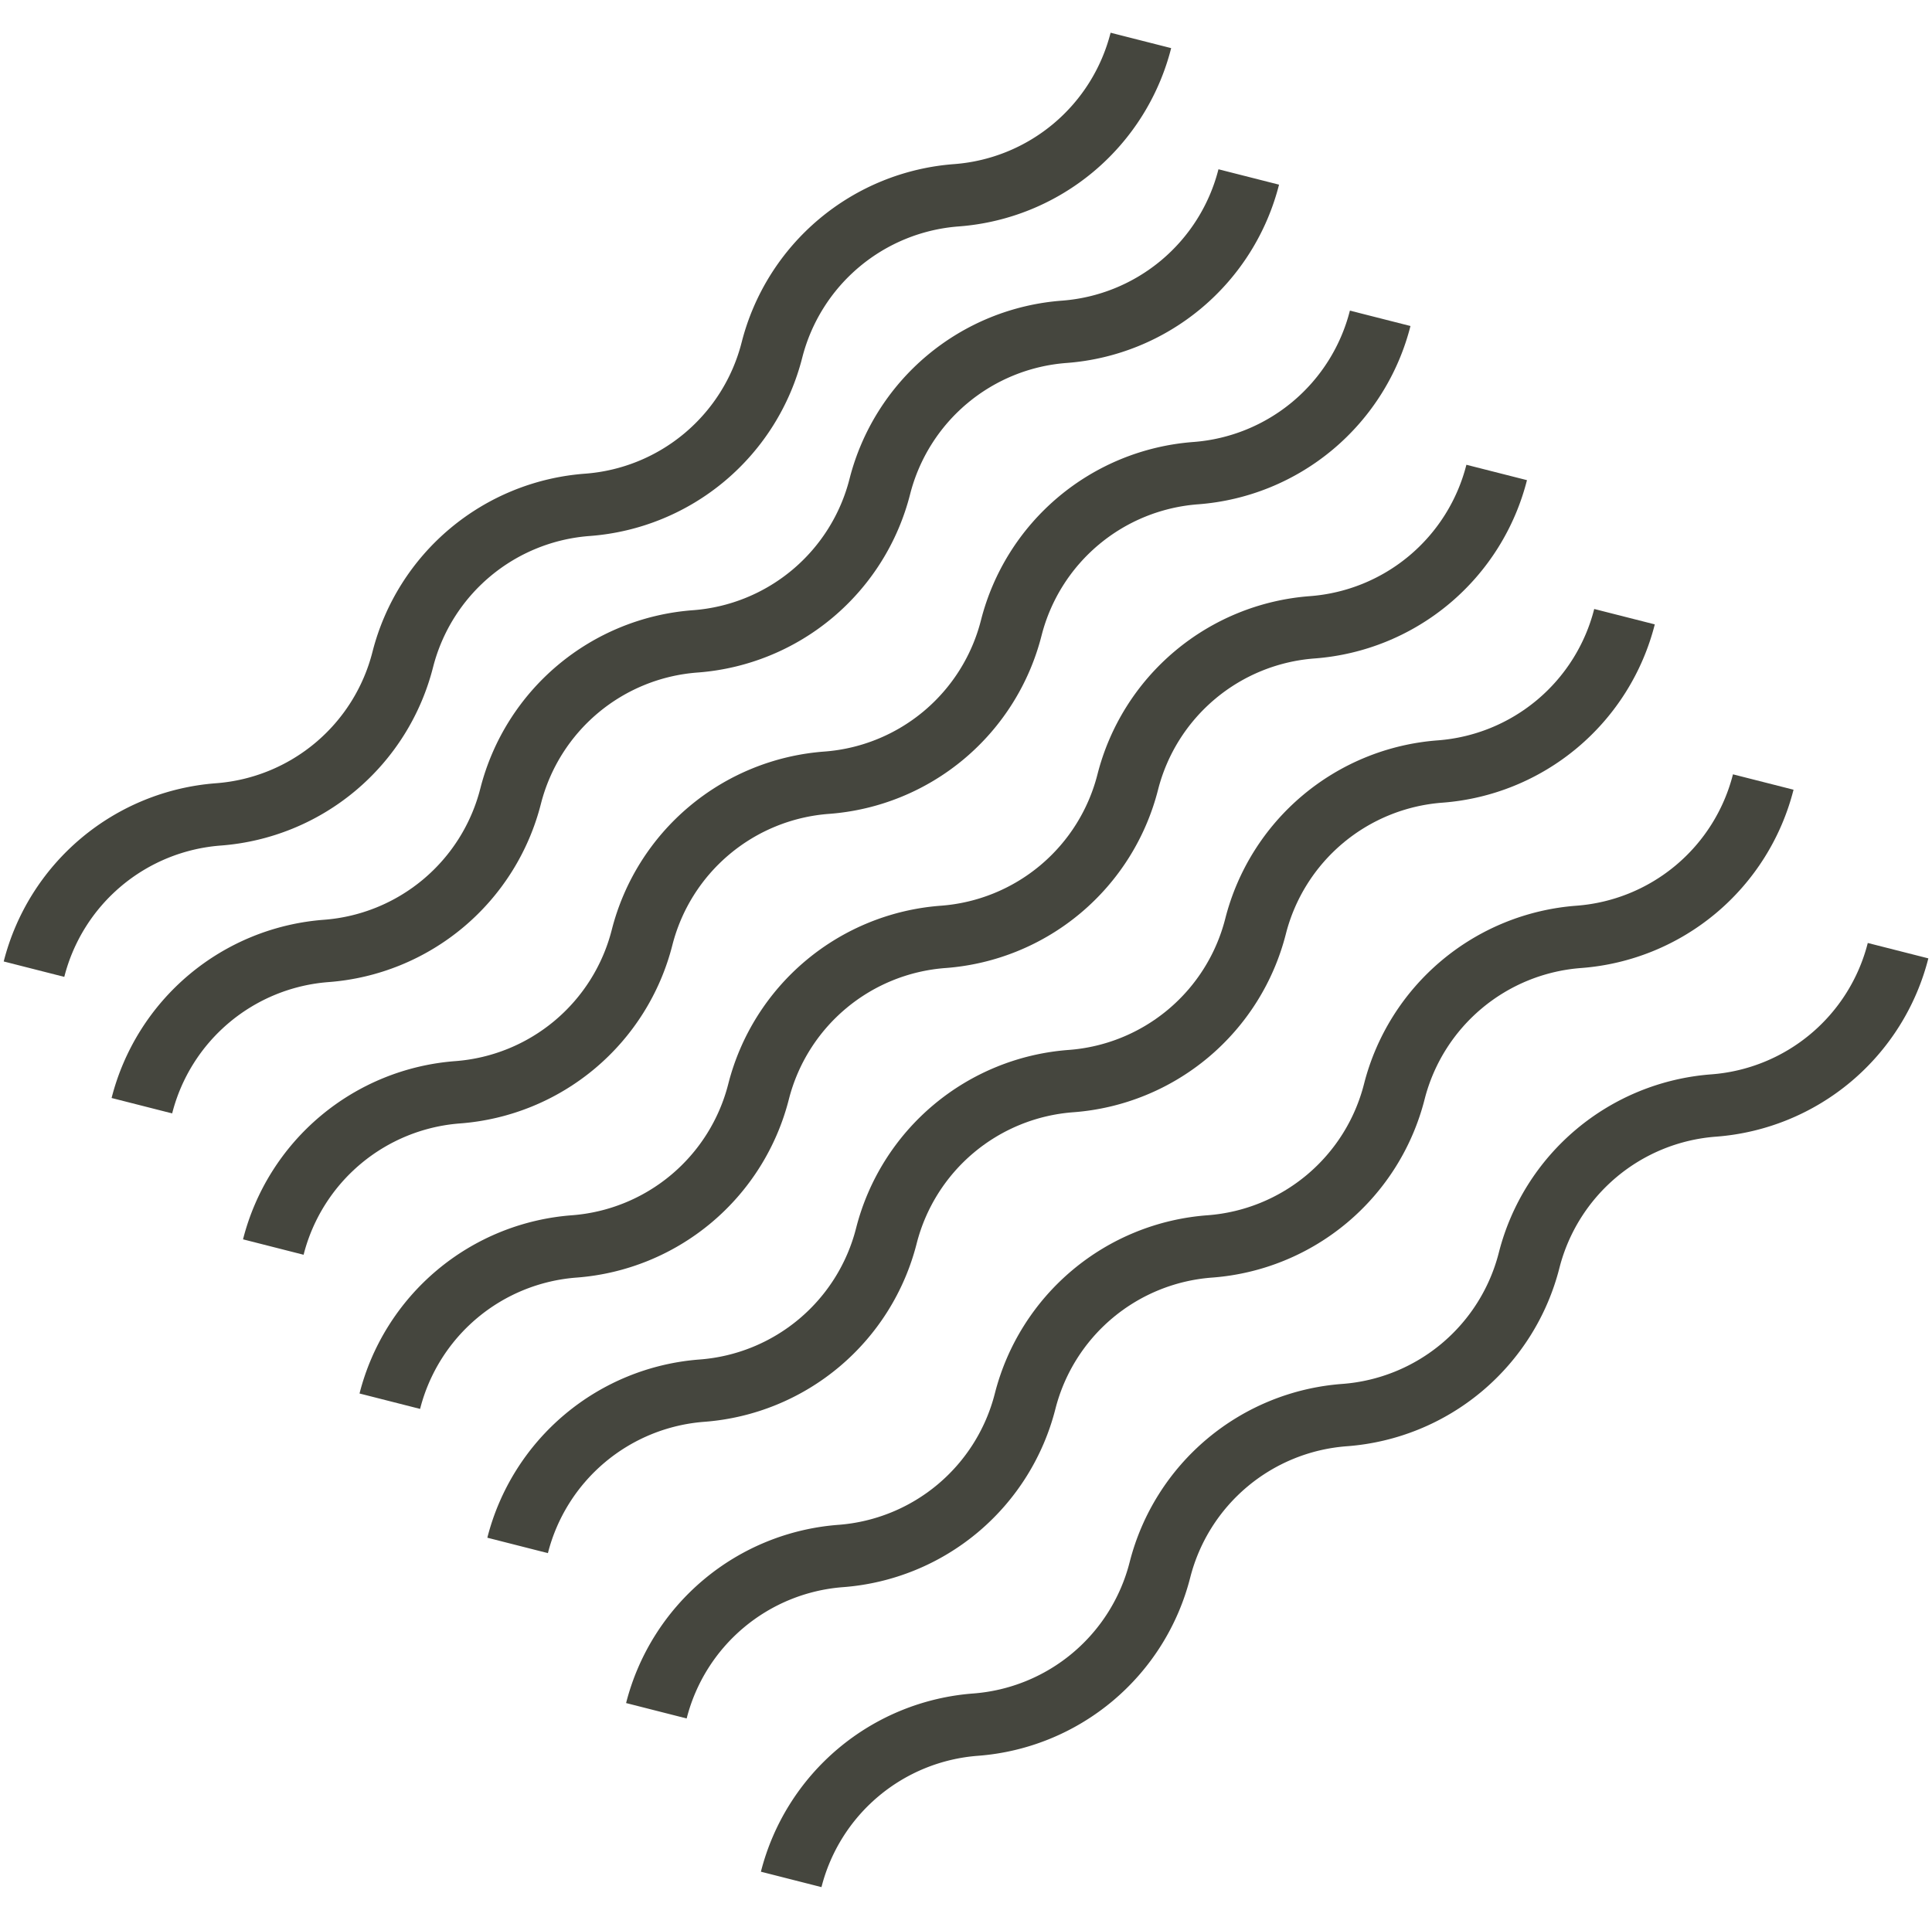 <svg xmlns="http://www.w3.org/2000/svg" width="30.912" height="30.723" viewBox="0 0 30.912 30.723">
  <g id="plantas-icone-6" transform="translate(0 24.76)">
    <path id="Caminho_36" data-name="Caminho 36" d="M0,2.885A3.3,3.3,0,0,1,2.952.408,3.3,3.3,0,0,0,5.9-2.069,3.3,3.3,0,0,1,8.856-4.546a3.3,3.3,0,0,0,2.951-2.477A3.3,3.3,0,0,1,14.759-9.5a3.3,3.3,0,0,0,2.951-2.478" transform="translate(2.27 -9.95)" fill="none" stroke="#45463e" stroke-width="1"/>
    <path id="Caminho_37" data-name="Caminho 37" d="M0,2.885A3.3,3.3,0,0,1,2.952.408,3.3,3.3,0,0,0,5.9-2.069,3.3,3.3,0,0,1,8.856-4.546a3.3,3.3,0,0,0,2.951-2.477A3.3,3.3,0,0,1,14.759-9.5a3.3,3.3,0,0,0,2.951-2.478" transform="translate(4.373 -7.688)" fill="none" stroke="#45463e" stroke-width="1"/>
    <path id="Caminho_38" data-name="Caminho 38" d="M0,2.885A3.3,3.3,0,0,1,2.952.408,3.3,3.3,0,0,0,5.9-2.069,3.3,3.3,0,0,1,8.856-4.546a3.3,3.3,0,0,0,2.951-2.477A3.3,3.3,0,0,1,14.759-9.5a3.3,3.3,0,0,0,2.951-2.478" transform="translate(6.237 -5.221)" fill="none" stroke="#45463e" stroke-width="1"/>
    <path id="Caminho_39" data-name="Caminho 39" d="M0,2.885A3.3,3.3,0,0,1,2.952.408,3.3,3.3,0,0,0,5.9-2.069,3.3,3.3,0,0,1,8.856-4.546a3.3,3.3,0,0,0,2.951-2.477A3.3,3.3,0,0,1,14.759-9.5a3.3,3.3,0,0,0,2.951-2.478" transform="translate(8.282 -2.913)" fill="none" stroke="#45463e" stroke-width="1"/>
    <path id="Caminho_40" data-name="Caminho 40" d="M0,2.885A3.3,3.3,0,0,1,2.952.408,3.3,3.3,0,0,0,5.9-2.069,3.3,3.3,0,0,1,8.856-4.546a3.3,3.3,0,0,0,2.951-2.477A3.3,3.3,0,0,1,14.759-9.5a3.3,3.3,0,0,0,2.951-2.478" transform="translate(10.502 -0.267)" fill="none" stroke="#45463e" stroke-width="1"/>
    <path id="Caminho_41" data-name="Caminho 41" d="M0,2.885A3.3,3.3,0,0,1,2.952.408,3.3,3.3,0,0,0,5.9-2.069,3.3,3.3,0,0,1,8.856-4.546a3.3,3.3,0,0,0,2.951-2.477A3.3,3.3,0,0,1,14.759-9.5a3.3,3.3,0,0,0,2.951-2.478" transform="translate(12.659 2.432)" fill="none" stroke="#45463e" stroke-width="1"/>
    <path id="Caminho_42" data-name="Caminho 42" d="M0,2.885A3.3,3.3,0,0,1,2.952.408,3.3,3.3,0,0,0,5.9-2.069,3.3,3.3,0,0,1,8.856-4.546a3.3,3.3,0,0,0,2.951-2.477A3.3,3.3,0,0,1,14.759-9.5a3.3,3.3,0,0,0,2.951-2.478" transform="translate(0.544 -12.135)" fill="none" stroke="#45463e" stroke-width="1"/>
    <path id="Caminho_43" data-name="Caminho 43" d="M0,5.963H30.912V-24.76H0Z" transform="translate(0 0)" fill="none"/>
  </g>
</svg>
